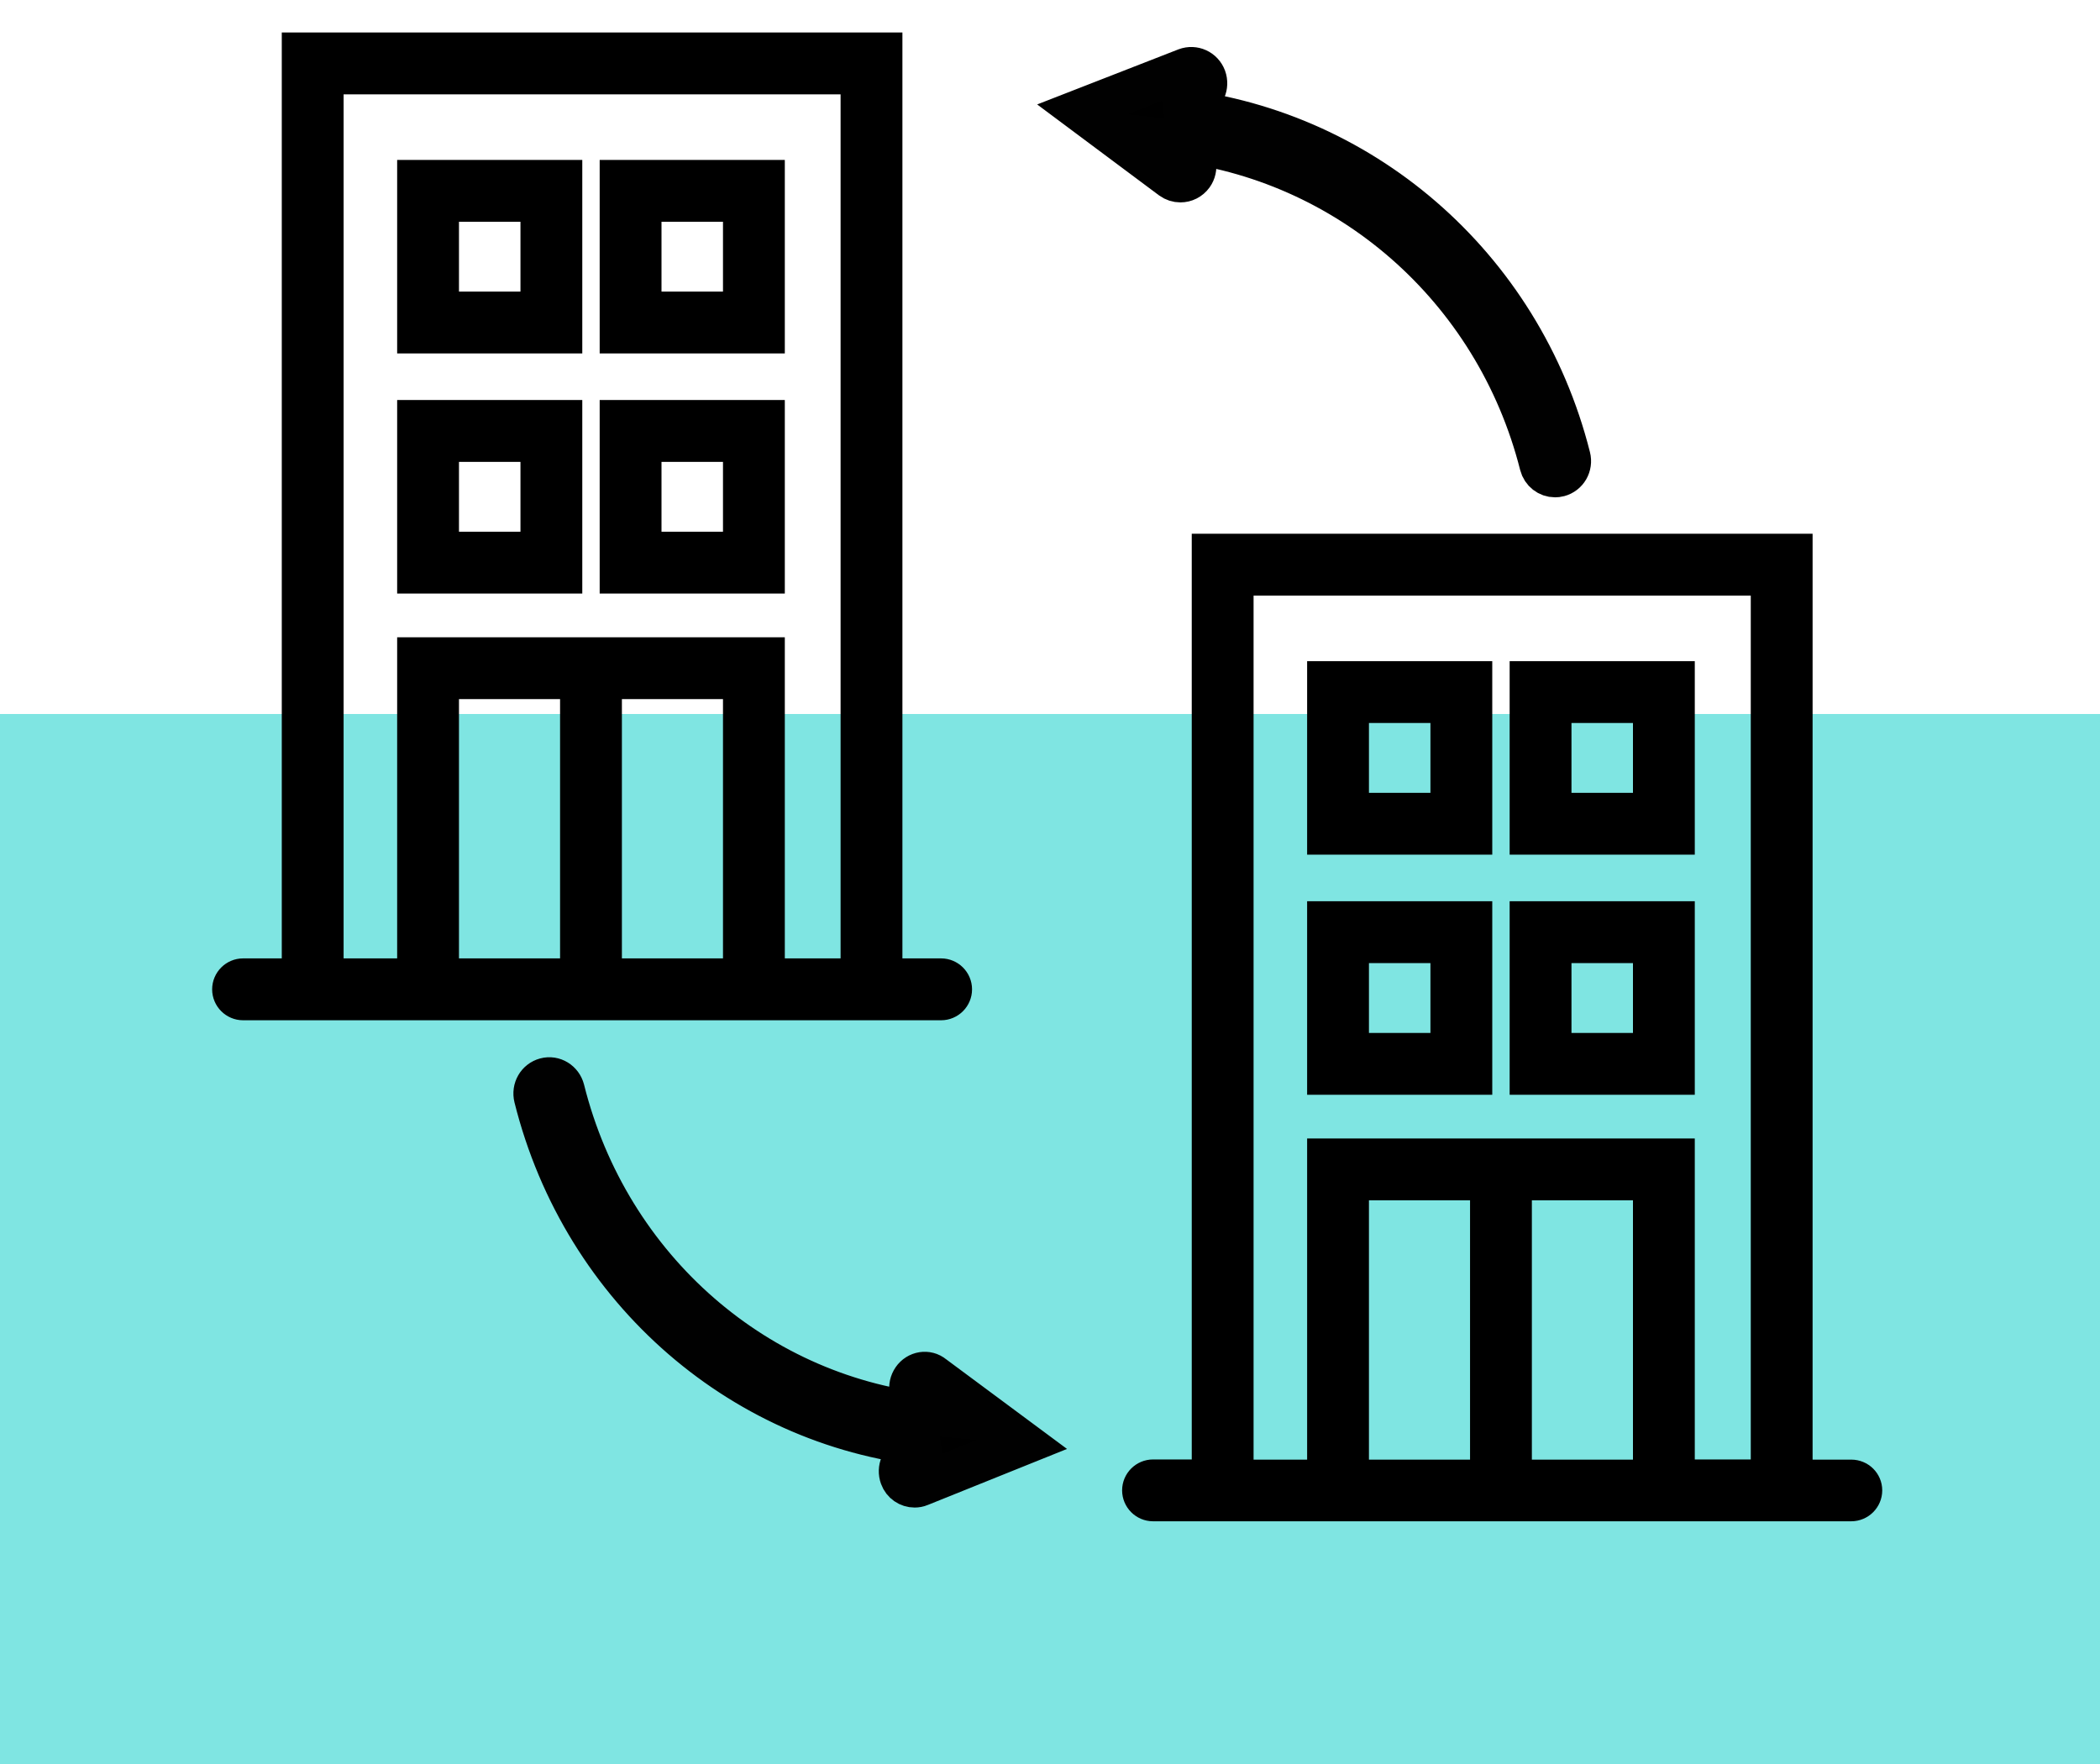 <?xml version="1.0" encoding="UTF-8"?>
<svg width="50px" height="42px" viewBox="0 0 50 42" version="1.1" xmlns="http://www.w3.org/2000/svg" xmlns:xlink="http://www.w3.org/1999/xlink">
    <title>Artboard Copy 78</title>
    <g id="Artboard-Copy-78" stroke="none" stroke-width="1" fill="none" fill-rule="evenodd">
        <rect id="Rectangle_543-Copy-17" fill="#00CDC6" fill-rule="nonzero" opacity="0.5" x="0" y="17" width="50" height="25"></rect>
        <g id="noun_business-to-business_3085803-copy-2" transform="translate(5, 1)" fill="#000000" fill-rule="nonzero">
            <g id="Group">
                <path d="M8.614,8.774 L4.706,8.774 L4.706,12.882 L8.614,12.882 L8.614,8.774 Z M7.642,11.91 L5.678,11.91 L5.678,9.747 L7.642,9.747 L7.642,11.91 Z" id="Shape" stroke="#000000" stroke-width="0.5"></path>
                <path d="M13.436,8.774 L9.528,8.774 L9.528,12.882 L13.436,12.882 L13.436,8.774 Z M12.464,11.91 L10.5,11.91 L10.5,9.747 L12.464,9.747 L12.464,11.91 Z" id="Shape" stroke="#000000" stroke-width="0.5"></path>
                <path d="M8.614,3.058 L4.706,3.058 L4.706,7.165 L8.614,7.165 L8.614,3.058 Z M7.642,6.193 L5.678,6.193 L5.678,4.03 L7.642,4.03 L7.642,6.193 Z" id="Shape" stroke="#000000" stroke-width="0.5"></path>
                <path d="M13.436,3.058 L9.528,3.058 L9.528,7.165 L13.436,7.165 L13.436,3.058 Z M12.464,6.193 L10.5,6.193 L10.5,4.03 L12.464,4.03 L12.464,6.193 Z" id="Shape" stroke="#000000" stroke-width="0.5"></path>
                <path d="M17.408,23.042 C17.675,23.042 17.894,22.823 17.894,22.556 C17.894,22.288 17.675,22.069 17.408,22.069 L16.236,22.069 L16.236,0.024 L1.959,0.024 L1.959,22.069 L0.787,22.069 C0.52,22.069 0.301,22.288 0.301,22.556 C0.301,22.823 0.52,23.042 0.787,23.042 L17.408,23.042 Z M12.464,22.069 L9.557,22.069 L9.557,15.395 L12.464,15.395 L12.464,22.069 Z M8.585,22.069 L5.678,22.069 L5.678,15.395 L8.585,15.395 L8.585,22.069 Z M2.931,22.069 L2.931,0.997 L15.264,0.997 L15.264,22.069 L13.436,22.069 L13.436,14.423 L9.557,14.423 L8.585,14.423 L4.706,14.423 L4.706,22.069 L2.931,22.069 Z" id="Shape" stroke="#000000" stroke-width="0.5"></path>
                <path d="M26.372,24.816 L30.28,24.816 L30.28,20.708 L26.372,20.708 L26.372,24.816 L26.372,24.816 Z M27.344,21.681 L29.308,21.681 L29.308,23.844 L27.344,23.844 L27.344,21.681 Z" id="Shape" stroke="#000000" stroke-width="0.5"></path>
                <path d="M31.194,24.816 L35.102,24.816 L35.102,20.708 L31.194,20.708 L31.194,24.816 L31.194,24.816 Z M32.166,21.681 L34.13,21.681 L34.13,23.844 L32.166,23.844 L32.166,21.681 Z" id="Shape" stroke="#000000" stroke-width="0.5"></path>
                <path d="M26.372,19.099 L30.28,19.099 L30.28,14.992 L26.372,14.992 L26.372,19.099 L26.372,19.099 Z M27.344,15.964 L29.308,15.964 L29.308,18.127 L27.344,18.127 L27.344,15.964 Z" id="Shape" stroke="#000000" stroke-width="0.5"></path>
                <path d="M31.194,19.099 L35.102,19.099 L35.102,14.992 L31.194,14.992 L31.194,19.099 L31.194,19.099 Z M32.166,15.964 L34.13,15.964 L34.13,18.127 L32.166,18.127 L32.166,15.964 Z" id="Shape" stroke="#000000" stroke-width="0.5"></path>
                <path d="M39.078,34.003 L37.907,34.003 L37.907,11.958 L23.625,11.958 L23.625,33.999 L22.453,33.999 C22.186,33.999 21.967,34.217 21.967,34.485 C21.967,34.752 22.186,34.971 22.453,34.971 L39.078,34.971 C39.346,34.971 39.565,34.752 39.565,34.485 C39.565,34.217 39.346,34.003 39.078,34.003 Z M34.13,34.003 L31.223,34.003 L31.223,27.329 L34.13,27.329 L34.13,34.003 Z M30.251,34.003 L27.344,34.003 L27.344,27.329 L30.251,27.329 L30.251,34.003 Z M35.102,34.003 L35.102,26.357 L31.223,26.357 L30.251,26.357 L26.372,26.357 L26.372,34.003 L24.597,34.003 L24.597,12.931 L36.935,12.931 L36.935,33.999 L35.102,33.999 L35.102,34.003 Z" id="Shape" stroke="#000000" stroke-width="0.5"></path>
                <path d="M23.316,2.663 L22.869,2.332 C27.069,2.78 30.607,5.832 31.679,10.068 C31.721,10.232 31.864,10.341 32.025,10.341 C32.053,10.341 32.086,10.338 32.114,10.33 C32.307,10.279 32.421,10.083 32.371,9.886 C31.214,5.304 27.361,2.015 22.809,1.589 L23.491,1.323 C23.676,1.25 23.766,1.043 23.698,0.853 C23.626,0.664 23.423,0.573 23.237,0.642 L20.716,1.625 L22.894,3.25 C22.959,3.297 23.03,3.319 23.105,3.319 C23.216,3.319 23.323,3.268 23.394,3.17 C23.509,3.009 23.473,2.78 23.316,2.663 Z" id="Path" stroke="#010101"></path>
                <path d="M16.737,31.836 C16.624,31.999 16.659,32.225 16.818,32.345 L17.288,32.695 C13.066,32.309 9.491,29.23 8.421,24.946 C8.371,24.753 8.18,24.633 7.99,24.684 C7.799,24.735 7.686,24.931 7.735,25.128 C8.887,29.739 12.748,33.044 17.295,33.43 L16.649,33.688 C16.469,33.761 16.377,33.972 16.447,34.161 C16.5,34.307 16.635,34.394 16.776,34.394 C16.818,34.394 16.861,34.387 16.903,34.369 L19.39,33.368 L17.221,31.759 C17.073,31.635 16.85,31.672 16.737,31.836 Z" id="Path" stroke="#010101"></path>
            </g>
        </g>
    </g>
</svg>